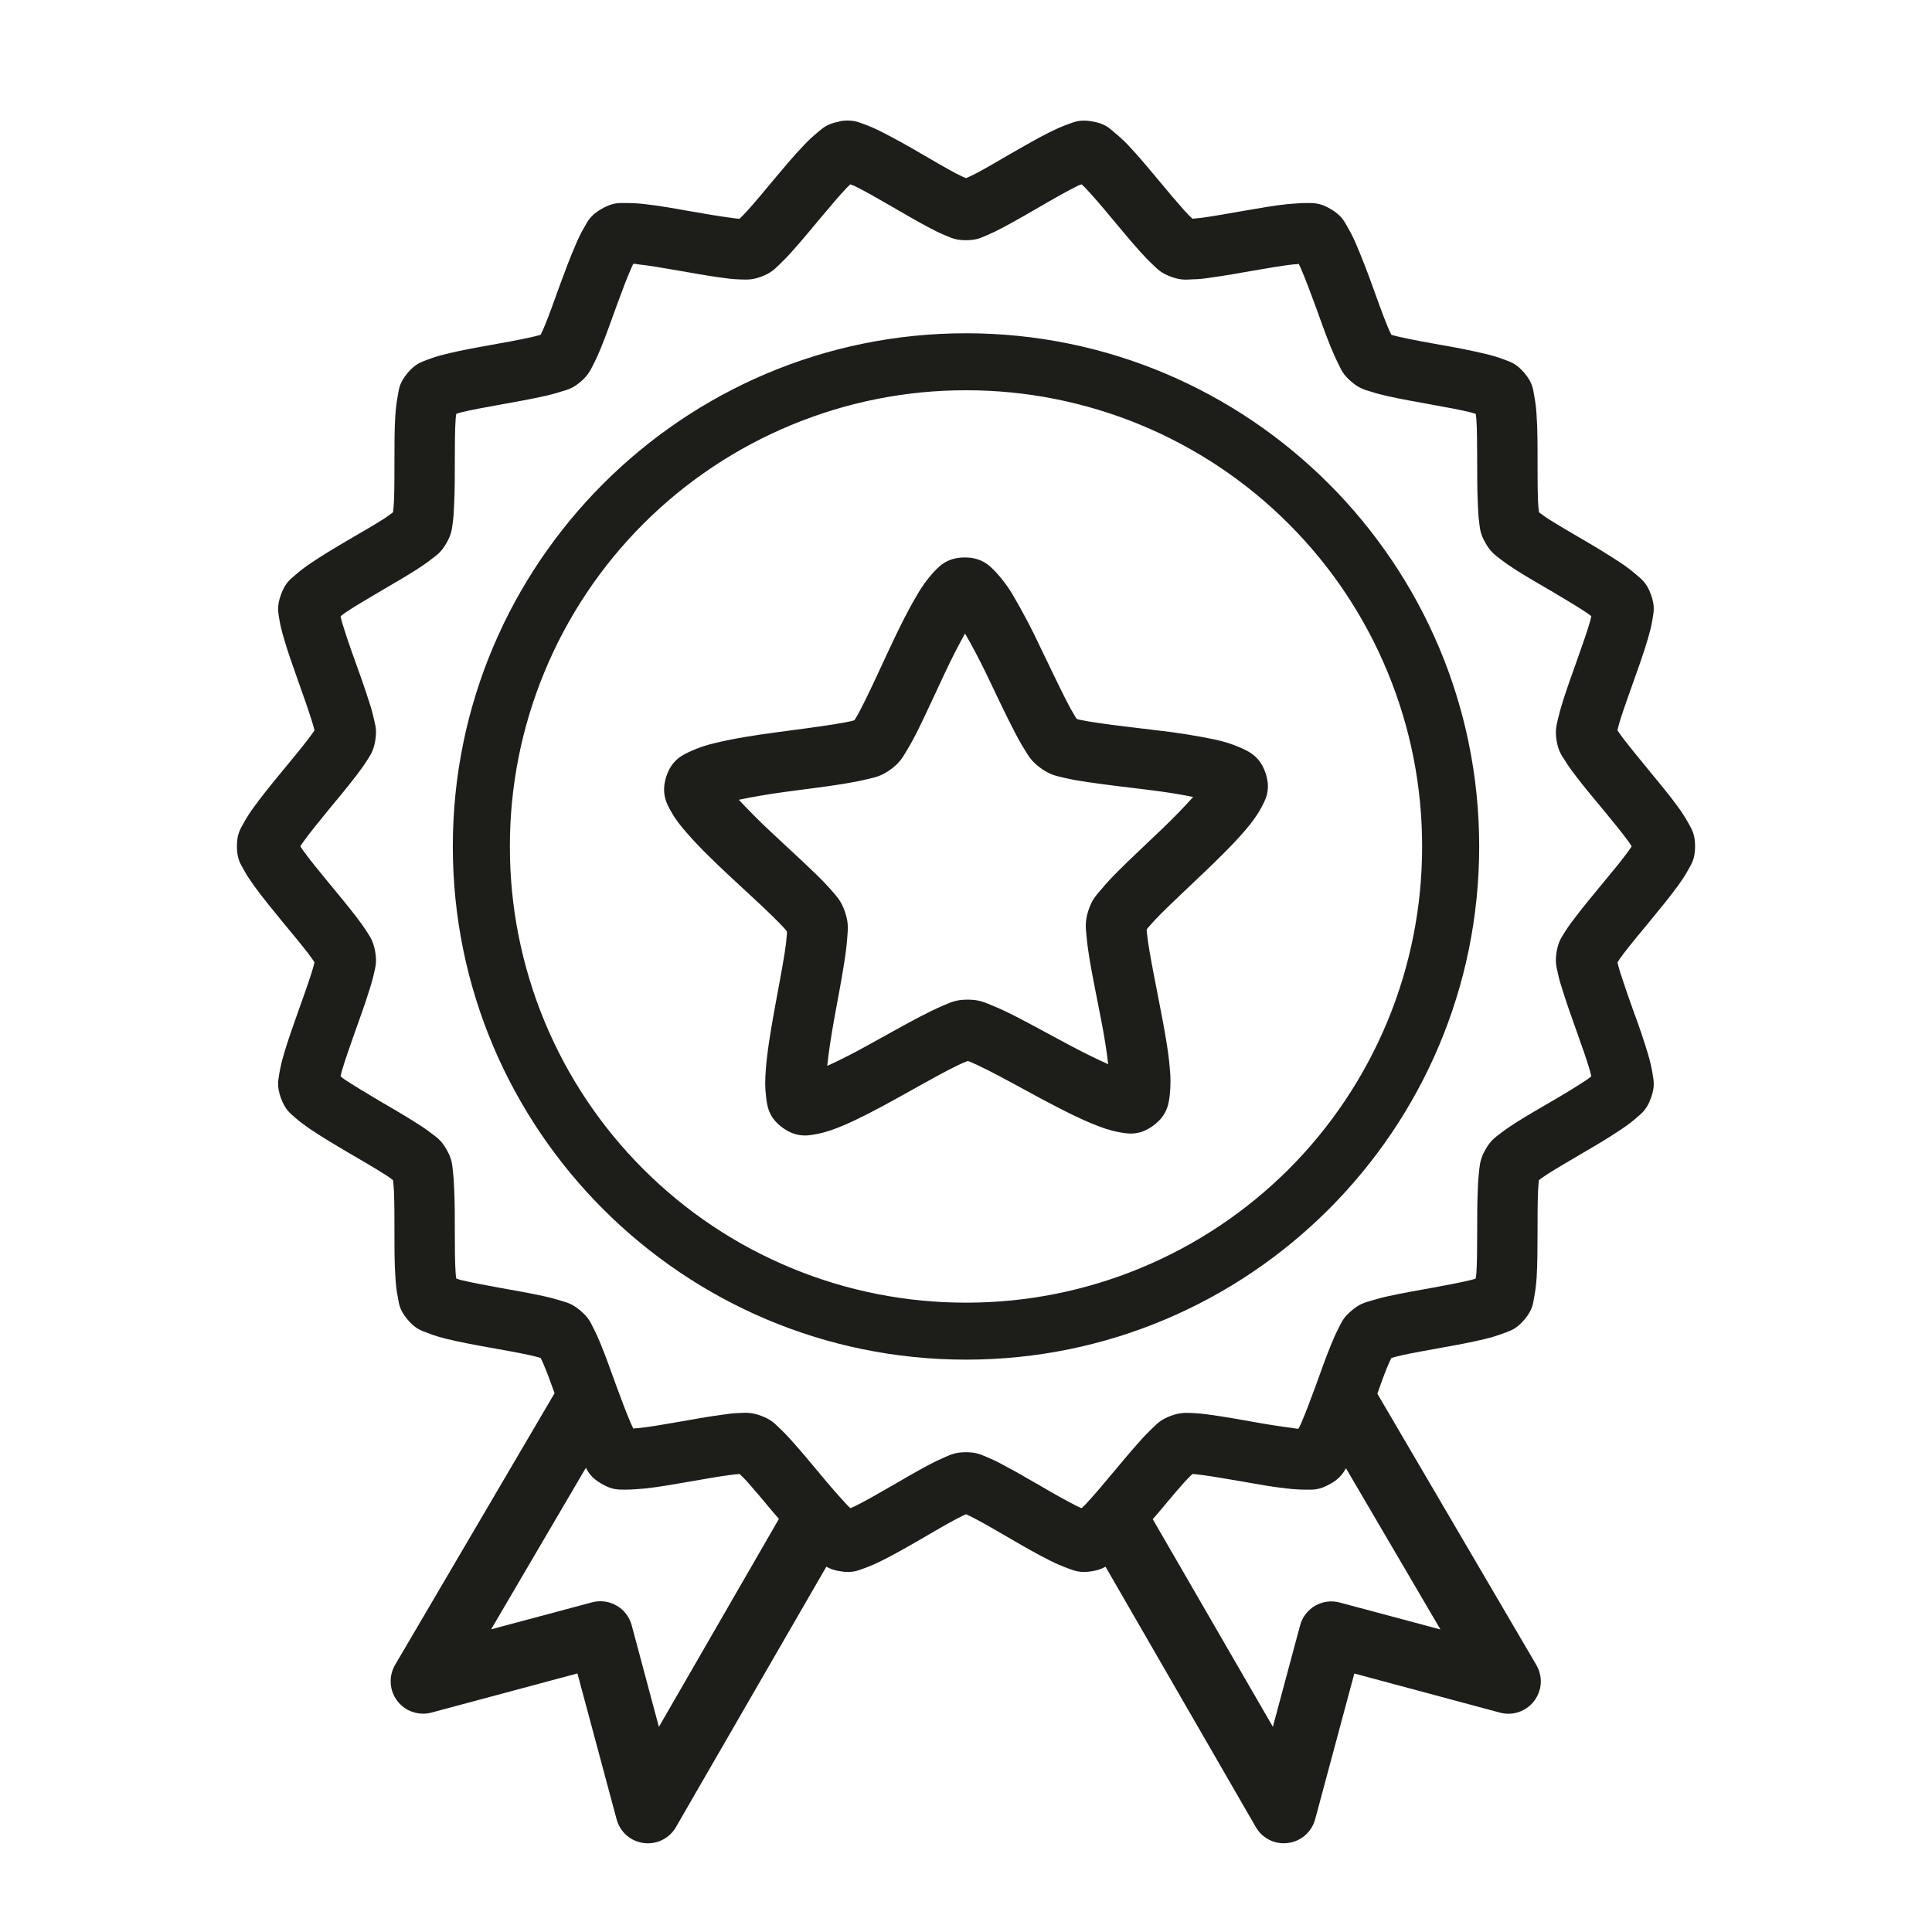 <svg xmlns="http://www.w3.org/2000/svg" fill="none" viewBox="0 0 24 24" height="24" width="24">
<path fill="#1D1D1A" d="M10.611 1.504C10.55 1.494 10.487 1.495 10.427 1.507V1.51C10.267 1.539 10.215 1.597 10.153 1.648C10.09 1.7 10.031 1.755 9.976 1.815C9.859 1.937 9.737 2.083 9.616 2.227C9.496 2.373 9.376 2.515 9.283 2.619C9.252 2.653 9.22 2.686 9.187 2.717C9.152 2.717 9.111 2.709 9.054 2.702C8.917 2.684 8.735 2.652 8.55 2.62C8.365 2.587 8.179 2.554 8.011 2.536C7.931 2.526 7.85 2.522 7.769 2.522C7.69 2.522 7.611 2.514 7.471 2.596C7.33 2.677 7.302 2.749 7.261 2.818C7.22 2.887 7.186 2.957 7.153 3.035C7.085 3.19 7.018 3.37 6.953 3.547C6.889 3.725 6.826 3.901 6.773 4.031C6.751 4.086 6.732 4.126 6.716 4.159C6.673 4.171 6.629 4.183 6.584 4.192C6.449 4.222 6.268 4.255 6.083 4.288C5.899 4.321 5.71 4.355 5.547 4.396C5.466 4.416 5.39 4.437 5.316 4.466C5.241 4.496 5.164 4.512 5.061 4.636C4.957 4.76 4.956 4.839 4.941 4.918C4.926 4.996 4.917 5.073 4.911 5.158C4.9 5.326 4.9 5.519 4.9 5.708C4.9 5.898 4.9 6.085 4.894 6.226C4.891 6.286 4.886 6.329 4.882 6.364C4.854 6.385 4.819 6.412 4.77 6.444C4.652 6.519 4.491 6.612 4.328 6.707C4.166 6.802 4.003 6.9 3.863 6.994C3.796 7.039 3.731 7.088 3.67 7.141C3.61 7.194 3.544 7.236 3.49 7.387C3.435 7.538 3.458 7.612 3.47 7.692C3.482 7.771 3.502 7.846 3.526 7.927C3.572 8.09 3.637 8.271 3.7 8.449C3.763 8.627 3.826 8.803 3.868 8.937C3.886 8.994 3.898 9.037 3.907 9.072C3.887 9.102 3.862 9.139 3.824 9.187C3.739 9.298 3.622 9.44 3.501 9.586C3.381 9.731 3.26 9.88 3.161 10.016C3.113 10.081 3.069 10.149 3.029 10.22C2.991 10.291 2.943 10.352 2.943 10.513C2.943 10.674 2.991 10.736 3.029 10.806C3.067 10.877 3.112 10.941 3.161 11.01C3.26 11.146 3.381 11.295 3.501 11.441C3.621 11.586 3.739 11.728 3.825 11.839C3.861 11.887 3.887 11.924 3.907 11.954C3.896 12 3.883 12.045 3.869 12.089C3.826 12.223 3.764 12.399 3.7 12.577C3.637 12.755 3.573 12.934 3.526 13.097C3.502 13.175 3.484 13.254 3.47 13.334C3.458 13.414 3.435 13.488 3.489 13.639C3.544 13.79 3.609 13.832 3.669 13.886C3.729 13.938 3.793 13.985 3.862 14.032C4.003 14.126 4.166 14.224 4.328 14.319C4.491 14.414 4.652 14.507 4.769 14.582C4.819 14.612 4.854 14.639 4.882 14.66C4.886 14.696 4.891 14.741 4.894 14.8C4.9 14.941 4.9 15.128 4.9 15.318C4.9 15.507 4.9 15.698 4.912 15.867C4.917 15.952 4.925 16.03 4.941 16.109C4.956 16.187 4.957 16.266 5.061 16.39C5.164 16.514 5.241 16.531 5.316 16.56C5.391 16.59 5.466 16.612 5.547 16.632C5.71 16.672 5.899 16.707 6.083 16.74C6.268 16.773 6.448 16.805 6.584 16.835C6.641 16.848 6.682 16.859 6.716 16.869C6.732 16.901 6.751 16.942 6.773 16.997C6.808 17.08 6.849 17.198 6.889 17.307L4.909 20.68C4.868 20.749 4.849 20.829 4.854 20.909C4.858 20.989 4.887 21.066 4.935 21.129C4.984 21.193 5.05 21.241 5.126 21.266C5.202 21.292 5.284 21.295 5.361 21.274L7.173 20.788L7.66 22.601C7.681 22.678 7.724 22.747 7.783 22.799C7.843 22.851 7.917 22.884 7.996 22.895C8.075 22.905 8.154 22.892 8.226 22.857C8.297 22.822 8.356 22.767 8.396 22.698L10.265 19.462C10.305 19.484 10.352 19.505 10.427 19.517C10.587 19.546 10.656 19.509 10.732 19.483C10.807 19.456 10.879 19.425 10.954 19.387C11.105 19.312 11.27 19.218 11.434 19.123C11.596 19.029 11.755 18.935 11.879 18.87C11.93 18.843 11.968 18.825 12 18.81C12.032 18.825 12.07 18.843 12.121 18.87C12.245 18.935 12.404 19.029 12.567 19.123C12.73 19.218 12.895 19.312 13.046 19.387C13.121 19.425 13.193 19.456 13.268 19.483C13.344 19.509 13.413 19.546 13.573 19.517C13.63 19.508 13.684 19.49 13.733 19.462L15.601 22.698C15.641 22.767 15.7 22.822 15.771 22.857C15.843 22.892 15.923 22.905 16.001 22.894C16.08 22.884 16.154 22.85 16.214 22.798C16.273 22.746 16.316 22.677 16.337 22.601L16.824 20.789L18.634 21.275C18.712 21.296 18.793 21.293 18.868 21.267C18.944 21.241 19.01 21.193 19.058 21.13C19.106 21.066 19.135 20.99 19.14 20.91C19.144 20.831 19.125 20.752 19.085 20.683L17.11 17.313C17.15 17.201 17.192 17.081 17.227 16.997C17.249 16.942 17.268 16.901 17.284 16.869C17.317 16.859 17.359 16.848 17.416 16.835C17.551 16.805 17.732 16.774 17.917 16.74C18.101 16.707 18.29 16.672 18.453 16.632C18.532 16.613 18.609 16.589 18.684 16.56C18.759 16.531 18.835 16.514 18.939 16.39C19.043 16.266 19.044 16.188 19.059 16.109C19.074 16.03 19.083 15.952 19.089 15.867C19.099 15.698 19.099 15.507 19.1 15.318C19.1 15.128 19.1 14.941 19.106 14.8C19.108 14.741 19.114 14.695 19.117 14.66C19.146 14.639 19.18 14.613 19.23 14.581C19.348 14.506 19.508 14.414 19.67 14.318C19.832 14.224 19.997 14.126 20.135 14.032C20.206 13.985 20.27 13.938 20.329 13.886C20.389 13.832 20.455 13.79 20.509 13.639C20.564 13.488 20.54 13.414 20.528 13.334C20.515 13.254 20.496 13.175 20.473 13.097C20.42 12.922 20.362 12.749 20.298 12.578C20.239 12.416 20.183 12.253 20.13 12.09C20.116 12.045 20.103 12 20.093 11.955C20.111 11.925 20.137 11.886 20.174 11.839C20.259 11.728 20.378 11.586 20.497 11.441C20.617 11.295 20.74 11.146 20.839 11.01C20.888 10.942 20.933 10.877 20.971 10.806C21.009 10.736 21.057 10.674 21.057 10.514C21.057 10.352 21.009 10.291 20.971 10.22C20.931 10.149 20.887 10.081 20.839 10.016C20.74 9.88 20.617 9.731 20.497 9.586C20.378 9.44 20.259 9.297 20.174 9.186C20.145 9.149 20.118 9.111 20.092 9.072C20.1 9.037 20.112 8.994 20.129 8.937C20.172 8.803 20.234 8.627 20.298 8.449C20.362 8.271 20.425 8.09 20.473 7.927C20.496 7.846 20.516 7.771 20.528 7.692C20.54 7.612 20.564 7.538 20.509 7.387C20.455 7.236 20.39 7.194 20.329 7.141C20.268 7.088 20.204 7.039 20.136 6.994C19.984 6.894 19.828 6.798 19.67 6.707C19.508 6.612 19.348 6.519 19.231 6.444C19.192 6.419 19.155 6.392 19.118 6.364C19.114 6.328 19.108 6.285 19.106 6.226C19.1 6.085 19.1 5.898 19.1 5.708C19.1 5.519 19.1 5.326 19.088 5.158C19.084 5.077 19.074 4.997 19.059 4.918C19.044 4.839 19.043 4.76 18.939 4.636C18.835 4.512 18.759 4.495 18.684 4.466C18.609 4.437 18.534 4.416 18.453 4.396C18.275 4.354 18.097 4.318 17.917 4.288C17.732 4.255 17.552 4.222 17.416 4.192C17.371 4.183 17.327 4.171 17.284 4.159C17.263 4.117 17.244 4.074 17.227 4.031C17.174 3.901 17.111 3.725 17.047 3.547C16.985 3.375 16.919 3.204 16.847 3.035C16.816 2.96 16.779 2.888 16.738 2.818C16.698 2.75 16.669 2.677 16.529 2.596C16.389 2.513 16.31 2.524 16.231 2.522C16.151 2.522 16.073 2.53 15.989 2.536C15.821 2.554 15.634 2.587 15.45 2.619C15.265 2.651 15.083 2.684 14.946 2.703C14.889 2.71 14.848 2.714 14.812 2.717C14.78 2.686 14.748 2.653 14.717 2.62C14.604 2.491 14.492 2.361 14.383 2.228C14.263 2.083 14.139 1.936 14.024 1.813C13.969 1.755 13.91 1.7 13.847 1.648C13.785 1.597 13.734 1.537 13.573 1.509C13.413 1.48 13.344 1.516 13.268 1.543C13.192 1.57 13.118 1.603 13.046 1.639C12.895 1.714 12.73 1.809 12.566 1.903C12.404 1.997 12.245 2.091 12.121 2.156C12.07 2.183 12.032 2.199 12 2.213C11.968 2.199 11.93 2.183 11.879 2.156C11.755 2.091 11.596 1.997 11.433 1.903C11.276 1.81 11.116 1.722 10.954 1.639C10.879 1.602 10.807 1.569 10.732 1.542C10.694 1.529 10.658 1.513 10.612 1.504H10.611ZM10.565 2.29C10.585 2.299 10.597 2.301 10.621 2.313C10.739 2.371 10.896 2.46 11.056 2.553C11.217 2.646 11.38 2.742 11.527 2.82C11.6 2.859 11.669 2.894 11.738 2.922C11.807 2.95 11.863 2.984 12 2.984C12.137 2.984 12.191 2.95 12.261 2.922C12.333 2.891 12.403 2.857 12.471 2.82C12.618 2.742 12.783 2.646 12.944 2.553C13.104 2.46 13.261 2.371 13.379 2.313C13.403 2.3 13.415 2.298 13.435 2.29C13.452 2.305 13.462 2.312 13.48 2.332C13.572 2.428 13.691 2.567 13.809 2.71C13.929 2.852 14.049 2.999 14.161 3.123C14.216 3.184 14.268 3.239 14.323 3.29C14.378 3.341 14.419 3.391 14.547 3.438C14.676 3.485 14.739 3.473 14.814 3.47C14.889 3.47 14.965 3.46 15.046 3.448C15.211 3.425 15.398 3.392 15.58 3.36C15.762 3.328 15.941 3.298 16.071 3.284C16.099 3.284 16.11 3.284 16.133 3.277L16.16 3.335C16.213 3.457 16.278 3.628 16.342 3.804C16.405 3.979 16.469 4.159 16.532 4.314C16.564 4.391 16.595 4.461 16.629 4.528C16.663 4.595 16.684 4.655 16.789 4.743C16.893 4.831 16.956 4.842 17.027 4.864C17.099 4.888 17.172 4.906 17.252 4.924C17.415 4.96 17.601 4.993 17.783 5.026C17.965 5.059 18.143 5.091 18.271 5.123C18.299 5.131 18.311 5.135 18.332 5.141C18.335 5.164 18.337 5.177 18.34 5.207C18.349 5.34 18.349 5.523 18.35 5.71C18.35 5.897 18.35 6.088 18.358 6.255C18.361 6.338 18.365 6.415 18.375 6.489C18.385 6.564 18.385 6.627 18.453 6.745C18.52 6.864 18.575 6.895 18.634 6.942C18.693 6.988 18.756 7.032 18.826 7.077C18.966 7.166 19.131 7.261 19.291 7.354C19.451 7.449 19.606 7.542 19.715 7.615C19.74 7.632 19.749 7.641 19.768 7.655C19.762 7.678 19.76 7.692 19.752 7.721C19.715 7.849 19.654 8.021 19.592 8.197C19.529 8.373 19.465 8.551 19.415 8.71C19.391 8.784 19.37 8.86 19.352 8.937C19.337 9.01 19.315 9.07 19.337 9.203C19.36 9.337 19.402 9.386 19.442 9.45C19.481 9.514 19.527 9.577 19.578 9.643C19.678 9.775 19.8 9.92 19.919 10.063C20.038 10.207 20.153 10.348 20.231 10.456C20.249 10.48 20.256 10.493 20.269 10.514C20.256 10.534 20.249 10.546 20.231 10.57C20.153 10.678 20.038 10.818 19.919 10.961C19.8 11.104 19.679 11.251 19.578 11.383C19.527 11.45 19.48 11.51 19.442 11.574C19.402 11.638 19.36 11.689 19.337 11.823C19.315 11.957 19.337 12.016 19.352 12.089C19.367 12.163 19.39 12.236 19.415 12.314C19.465 12.474 19.529 12.653 19.592 12.829C19.655 13.004 19.715 13.178 19.752 13.305C19.76 13.335 19.762 13.348 19.768 13.371C19.749 13.386 19.74 13.393 19.715 13.411C19.576 13.502 19.435 13.589 19.291 13.672C19.131 13.765 18.966 13.86 18.826 13.949C18.756 13.994 18.693 14.037 18.634 14.083C18.575 14.129 18.52 14.162 18.453 14.279C18.386 14.398 18.386 14.459 18.375 14.534C18.366 14.612 18.36 14.691 18.358 14.77C18.35 14.937 18.35 15.127 18.35 15.313C18.35 15.501 18.349 15.683 18.34 15.816C18.337 15.846 18.335 15.86 18.332 15.883C18.31 15.891 18.299 15.893 18.271 15.901C18.143 15.932 17.965 15.966 17.783 15.999C17.601 16.032 17.415 16.064 17.253 16.1C17.177 16.116 17.102 16.136 17.028 16.159C16.956 16.181 16.893 16.193 16.788 16.282C16.684 16.37 16.663 16.43 16.629 16.497C16.593 16.567 16.561 16.638 16.532 16.711C16.469 16.865 16.405 17.045 16.342 17.221C16.278 17.396 16.213 17.566 16.16 17.688C16.148 17.715 16.142 17.727 16.13 17.748C16.109 17.748 16.098 17.748 16.07 17.741C15.906 17.72 15.742 17.695 15.58 17.665C15.398 17.633 15.211 17.599 15.047 17.577C14.97 17.565 14.892 17.557 14.814 17.553C14.739 17.553 14.676 17.54 14.547 17.587C14.419 17.634 14.378 17.683 14.323 17.734C14.267 17.787 14.212 17.843 14.161 17.902C14.049 18.026 13.928 18.172 13.809 18.314C13.69 18.457 13.572 18.596 13.481 18.692C13.462 18.712 13.451 18.719 13.436 18.735C13.415 18.726 13.403 18.722 13.379 18.71C13.231 18.634 13.086 18.553 12.944 18.469C12.783 18.376 12.618 18.28 12.471 18.203C12.403 18.165 12.333 18.131 12.261 18.101C12.191 18.073 12.137 18.04 12 18.04C11.863 18.04 11.807 18.073 11.738 18.101C11.666 18.132 11.596 18.166 11.527 18.203C11.38 18.281 11.217 18.377 11.056 18.47C10.896 18.563 10.739 18.652 10.621 18.71C10.597 18.722 10.585 18.726 10.565 18.735C10.548 18.72 10.538 18.712 10.52 18.692C10.406 18.569 10.297 18.444 10.191 18.315C10.071 18.172 9.951 18.026 9.839 17.902C9.788 17.844 9.733 17.787 9.676 17.734C9.622 17.683 9.581 17.634 9.453 17.587C9.324 17.54 9.261 17.55 9.186 17.553C9.111 17.553 9.035 17.566 8.953 17.577C8.788 17.599 8.602 17.633 8.42 17.665C8.238 17.697 8.059 17.727 7.929 17.741C7.902 17.741 7.891 17.741 7.869 17.748C7.858 17.727 7.852 17.716 7.84 17.688C7.787 17.567 7.722 17.395 7.658 17.221C7.594 17.045 7.531 16.865 7.468 16.711C7.439 16.638 7.407 16.567 7.371 16.497C7.336 16.43 7.315 16.369 7.211 16.282C7.107 16.193 7.044 16.182 6.973 16.159C6.899 16.136 6.824 16.116 6.748 16.1C6.585 16.064 6.399 16.032 6.217 15.999C6.034 15.966 5.857 15.932 5.729 15.902C5.709 15.896 5.688 15.89 5.668 15.883C5.665 15.86 5.662 15.846 5.66 15.816C5.651 15.683 5.65 15.501 5.65 15.313C5.65 15.126 5.65 14.937 5.642 14.77C5.64 14.691 5.634 14.612 5.625 14.534C5.615 14.459 5.615 14.398 5.547 14.279C5.479 14.161 5.425 14.129 5.365 14.083C5.303 14.035 5.239 13.991 5.172 13.95C5.032 13.86 4.868 13.765 4.708 13.672C4.548 13.577 4.393 13.484 4.283 13.411C4.258 13.394 4.249 13.385 4.231 13.371C4.236 13.348 4.238 13.334 4.246 13.305C4.283 13.178 4.344 13.005 4.406 12.829C4.469 12.653 4.534 12.474 4.583 12.315C4.608 12.241 4.629 12.166 4.646 12.09C4.662 12.016 4.684 11.957 4.661 11.823C4.638 11.69 4.597 11.637 4.557 11.574C4.515 11.508 4.469 11.445 4.421 11.383C4.32 11.251 4.198 11.105 4.079 10.961C3.961 10.818 3.847 10.678 3.769 10.57C3.751 10.546 3.744 10.533 3.731 10.514C3.744 10.493 3.751 10.48 3.769 10.456C3.847 10.348 3.961 10.207 4.079 10.063C4.198 9.92 4.319 9.774 4.421 9.641C4.471 9.575 4.517 9.514 4.557 9.45C4.597 9.386 4.638 9.337 4.661 9.203C4.684 9.07 4.662 9.01 4.646 8.937C4.629 8.86 4.608 8.784 4.583 8.71C4.533 8.551 4.469 8.372 4.406 8.197C4.348 8.04 4.295 7.881 4.246 7.721C4.238 7.691 4.236 7.678 4.231 7.655C4.249 7.641 4.258 7.633 4.283 7.615C4.392 7.541 4.548 7.449 4.708 7.355C4.868 7.261 5.032 7.166 5.173 7.077C5.242 7.032 5.307 6.988 5.365 6.942C5.425 6.895 5.479 6.864 5.547 6.745C5.614 6.627 5.614 6.563 5.625 6.489C5.635 6.415 5.639 6.338 5.642 6.255C5.65 6.088 5.65 5.896 5.65 5.71C5.65 5.523 5.651 5.34 5.66 5.207C5.662 5.177 5.665 5.165 5.668 5.141C5.69 5.134 5.701 5.129 5.729 5.122C5.857 5.091 6.034 5.059 6.217 5.026C6.399 4.993 6.585 4.96 6.747 4.924C6.823 4.908 6.898 4.888 6.972 4.864C7.044 4.842 7.107 4.831 7.212 4.743C7.315 4.654 7.336 4.594 7.371 4.528C7.407 4.458 7.439 4.387 7.468 4.314C7.531 4.159 7.594 3.979 7.658 3.804C7.722 3.628 7.786 3.457 7.84 3.335L7.867 3.277C7.89 3.277 7.901 3.277 7.929 3.284C8.059 3.298 8.238 3.328 8.42 3.36C8.602 3.392 8.789 3.426 8.953 3.448C9.035 3.46 9.111 3.469 9.186 3.471C9.261 3.471 9.324 3.485 9.453 3.438C9.581 3.391 9.622 3.342 9.676 3.292C9.733 3.238 9.788 3.182 9.839 3.123C9.951 2.999 10.072 2.853 10.191 2.71C10.31 2.568 10.428 2.428 10.519 2.332C10.538 2.311 10.549 2.305 10.564 2.29H10.565ZM12 4.14C8.483 4.14 5.625 6.999 5.625 10.515C5.625 14.033 8.483 16.89 12 16.89C15.517 16.89 18.375 14.033 18.375 10.515C18.375 6.999 15.517 4.14 12 4.14ZM12 4.848C12.744 4.847 13.482 4.994 14.169 5.278C14.857 5.563 15.482 5.98 16.008 6.507C16.535 7.033 16.952 7.658 17.236 8.346C17.521 9.033 17.667 9.771 17.666 10.515C17.667 11.259 17.521 11.997 17.237 12.684C16.952 13.372 16.535 13.998 16.009 14.524C15.482 15.05 14.857 15.468 14.169 15.752C13.482 16.037 12.744 16.183 12 16.182C11.256 16.183 10.518 16.037 9.831 15.752C9.143 15.468 8.518 15.05 7.992 14.524C7.465 13.998 7.048 13.373 6.763 12.685C6.479 11.997 6.333 11.26 6.334 10.516C6.333 9.771 6.479 9.034 6.764 8.346C7.048 7.659 7.465 7.034 7.992 6.507C8.518 5.981 9.143 5.564 9.831 5.279C10.518 4.994 11.256 4.847 12 4.848ZM11.983 6.925C11.757 6.925 11.659 7.042 11.584 7.123C11.511 7.205 11.447 7.294 11.393 7.39C11.277 7.583 11.163 7.816 11.052 8.053C10.941 8.29 10.833 8.528 10.743 8.709C10.698 8.799 10.658 8.877 10.627 8.926C10.621 8.936 10.618 8.939 10.613 8.947L10.591 8.954C10.534 8.968 10.45 8.983 10.351 8.999C10.15 9.031 9.891 9.064 9.631 9.099C9.372 9.134 9.113 9.174 8.893 9.228C8.787 9.251 8.683 9.286 8.584 9.33C8.484 9.377 8.344 9.435 8.276 9.649C8.208 9.864 8.287 9.993 8.341 10.089C8.395 10.186 8.461 10.266 8.536 10.351C8.684 10.523 8.872 10.703 9.063 10.882C9.254 11.06 9.448 11.236 9.593 11.378C9.665 11.449 9.726 11.51 9.763 11.554C9.769 11.561 9.77 11.564 9.775 11.572C9.775 11.581 9.777 11.585 9.776 11.597C9.77 11.678 9.76 11.76 9.747 11.841C9.715 12.04 9.666 12.296 9.619 12.553C9.573 12.81 9.529 13.067 9.513 13.293C9.504 13.405 9.502 13.51 9.516 13.619C9.529 13.729 9.541 13.88 9.725 14.011C9.908 14.142 10.055 14.105 10.163 14.084C10.272 14.062 10.37 14.025 10.474 13.982C10.682 13.893 10.912 13.771 11.141 13.644C11.371 13.518 11.598 13.387 11.777 13.294C11.867 13.248 11.945 13.21 11.998 13.189C12.01 13.184 12.014 13.184 12.023 13.181C12.031 13.184 12.035 13.183 12.044 13.187C12.098 13.209 12.176 13.246 12.266 13.291C12.447 13.382 12.674 13.509 12.905 13.633C13.136 13.756 13.368 13.878 13.578 13.963C13.683 14.006 13.78 14.041 13.89 14.062C13.999 14.082 14.145 14.117 14.326 13.983C14.508 13.85 14.52 13.698 14.533 13.588C14.543 13.48 14.543 13.372 14.531 13.264C14.512 13.038 14.464 12.781 14.414 12.524C14.365 12.267 14.313 12.013 14.279 11.813C14.265 11.733 14.254 11.652 14.245 11.57V11.546C14.251 11.539 14.252 11.536 14.259 11.527C14.296 11.483 14.354 11.419 14.425 11.348C14.568 11.205 14.761 11.026 14.95 10.845C15.139 10.664 15.325 10.483 15.472 10.31C15.545 10.224 15.609 10.141 15.662 10.044C15.715 9.946 15.793 9.819 15.722 9.606C15.651 9.392 15.511 9.334 15.41 9.288C15.31 9.244 15.205 9.211 15.098 9.188C14.854 9.137 14.607 9.098 14.36 9.071C14.1 9.039 13.839 9.01 13.639 8.98C13.558 8.969 13.477 8.955 13.397 8.938C13.387 8.935 13.385 8.933 13.377 8.93C13.371 8.923 13.367 8.92 13.361 8.91C13.319 8.84 13.28 8.769 13.243 8.696C13.151 8.516 13.04 8.279 12.925 8.044C12.82 7.818 12.704 7.598 12.578 7.384C12.522 7.289 12.456 7.201 12.383 7.12C12.306 7.039 12.208 6.924 11.983 6.925ZM11.988 7.87C12.069 8.01 12.158 8.176 12.251 8.368C12.361 8.596 12.472 8.836 12.575 9.035C12.626 9.136 12.674 9.226 12.725 9.307C12.776 9.388 12.809 9.457 12.931 9.544C13.055 9.632 13.13 9.64 13.223 9.663C13.316 9.685 13.418 9.702 13.529 9.718C13.753 9.751 14.015 9.781 14.267 9.812C14.479 9.838 14.664 9.868 14.822 9.9C14.714 10.02 14.585 10.155 14.43 10.303C14.247 10.479 14.053 10.658 13.894 10.817C13.814 10.897 13.744 10.971 13.684 11.044C13.621 11.118 13.565 11.171 13.519 11.314C13.474 11.457 13.489 11.532 13.497 11.627C13.505 11.723 13.52 11.824 13.538 11.935C13.576 12.157 13.63 12.415 13.678 12.665C13.719 12.874 13.748 13.059 13.766 13.22C13.595 13.143 13.427 13.059 13.261 12.97C13.037 12.851 12.806 12.722 12.605 12.62C12.513 12.573 12.42 12.529 12.324 12.49C12.235 12.454 12.166 12.417 12.017 12.418C11.865 12.418 11.799 12.458 11.71 12.494C11.622 12.532 11.53 12.577 11.43 12.629C11.23 12.733 11.001 12.864 10.778 12.986C10.591 13.09 10.423 13.174 10.276 13.241C10.293 13.081 10.321 12.895 10.358 12.685C10.403 12.435 10.454 12.176 10.488 11.954C10.506 11.842 10.518 11.741 10.525 11.646C10.531 11.551 10.546 11.476 10.498 11.332C10.451 11.19 10.395 11.139 10.334 11.066C10.265 10.988 10.193 10.913 10.117 10.841C9.956 10.684 9.761 10.508 9.576 10.334C9.439 10.206 9.306 10.073 9.178 9.935C9.337 9.902 9.522 9.869 9.733 9.84C9.985 9.805 10.246 9.775 10.469 9.739C10.58 9.721 10.681 9.702 10.774 9.679C10.867 9.656 10.944 9.646 11.066 9.557C11.187 9.468 11.218 9.399 11.268 9.317C11.318 9.235 11.366 9.145 11.416 9.043C11.515 8.841 11.624 8.602 11.732 8.372C11.822 8.179 11.909 8.011 11.988 7.87V7.87ZM7.278 18.235C7.312 18.296 7.348 18.359 7.471 18.431C7.611 18.514 7.69 18.503 7.769 18.505C7.849 18.505 7.927 18.497 8.011 18.491C8.179 18.473 8.365 18.44 8.55 18.408C8.735 18.376 8.917 18.343 9.054 18.325C9.098 18.319 9.143 18.314 9.187 18.31C9.213 18.334 9.243 18.364 9.283 18.407C9.376 18.512 9.496 18.655 9.616 18.799C9.637 18.823 9.656 18.844 9.676 18.868L8.185 21.452L7.847 20.189C7.819 20.086 7.752 19.998 7.659 19.945C7.567 19.892 7.457 19.877 7.354 19.905L6.101 20.24L7.277 18.235L7.278 18.235ZM16.72 18.239L17.894 20.242L16.642 19.907C16.539 19.879 16.429 19.894 16.337 19.947C16.245 20.001 16.177 20.088 16.15 20.192L15.812 21.451L14.32 18.872C14.341 18.846 14.363 18.824 14.383 18.799C14.504 18.655 14.623 18.512 14.717 18.408C14.748 18.374 14.78 18.342 14.812 18.311C14.848 18.311 14.889 18.318 14.946 18.325C15.083 18.343 15.265 18.376 15.45 18.407C15.634 18.44 15.821 18.473 15.989 18.491C16.073 18.5 16.151 18.506 16.231 18.505C16.31 18.505 16.389 18.513 16.529 18.431C16.611 18.388 16.677 18.321 16.72 18.239Z"></path>
</svg>
